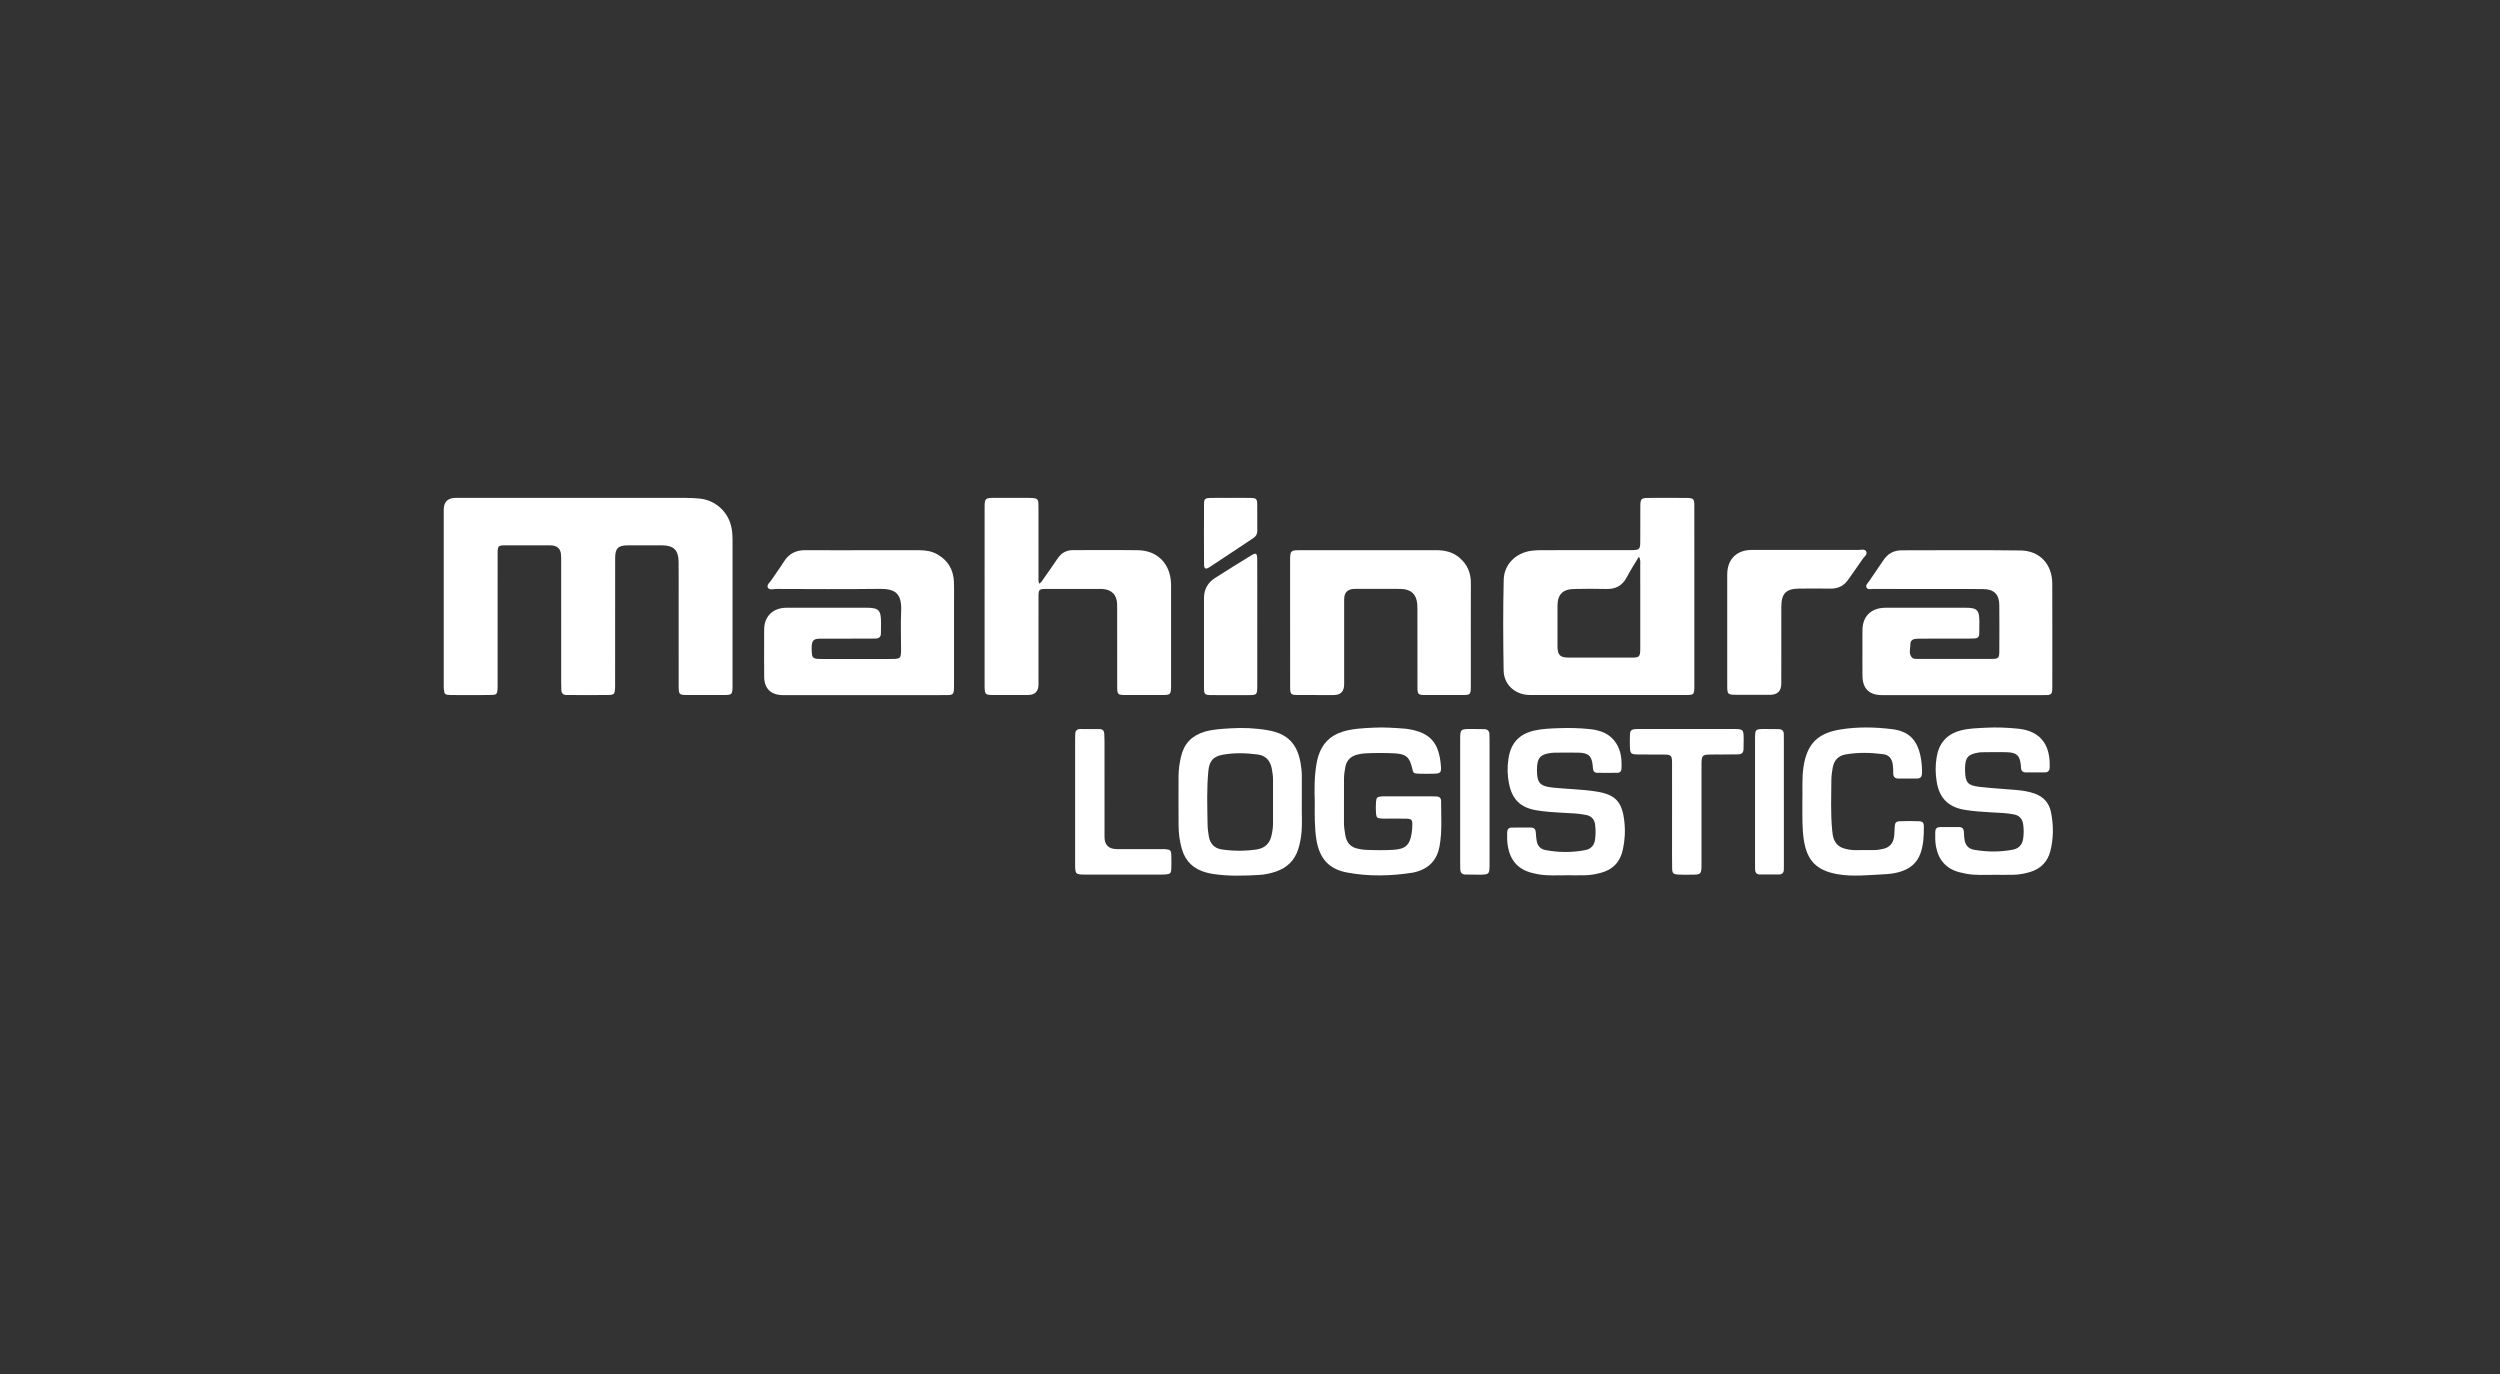 <?xml version="1.0" encoding="UTF-8"?>
<svg xmlns="http://www.w3.org/2000/svg" width="231" height="127" viewBox="0 0 231 127" fill="none">
  <rect x="0" y="0" width="231" height="127" fill="#333333" stroke="none"/>
  <g clip-path="url(#clip0_455_530)">
    <path d="M52.926 46.001C56.391 46.001 59.855 45.998 63.319 46.004C63.771 46.004 64.226 46.023 64.674 46.071C66.159 46.231 67.34 47.349 67.603 48.82C67.665 49.17 67.687 49.523 67.687 49.878C67.686 54.346 67.687 58.815 67.685 63.283C67.685 64.205 67.667 64.219 66.773 64.221C65.73 64.223 64.686 64.223 63.643 64.221C62.724 64.219 62.71 64.207 62.709 63.307C62.706 60.63 62.708 57.953 62.708 55.276C62.708 54.154 62.714 53.032 62.703 51.91C62.693 50.842 62.253 50.399 61.194 50.389C60.132 50.38 59.069 50.381 58.005 50.389C57.115 50.396 56.842 50.664 56.841 51.559C56.835 55.378 56.838 59.196 56.836 63.016C56.836 63.232 56.843 63.449 56.828 63.665C56.797 64.125 56.724 64.208 56.251 64.215C55.326 64.229 54.401 64.222 53.476 64.222C53.102 64.222 52.728 64.214 52.354 64.217C52.04 64.219 51.878 64.069 51.867 63.757C51.86 63.541 51.854 63.325 51.854 63.108C51.853 59.388 51.854 55.668 51.852 51.947C51.852 51.691 51.859 51.434 51.831 51.181C51.782 50.735 51.519 50.471 51.075 50.407C50.92 50.385 50.76 50.389 50.603 50.389C49.324 50.387 48.044 50.385 46.765 50.389C46.007 50.39 45.98 50.418 45.98 51.204C45.978 55.16 45.979 59.117 45.978 63.074C45.978 63.29 45.986 63.508 45.968 63.723C45.937 64.118 45.864 64.201 45.459 64.212C44.79 64.231 44.12 64.222 43.451 64.222C42.821 64.222 42.191 64.231 41.562 64.216C41.121 64.205 41.052 64.131 41.013 63.698C40.995 63.503 41.001 63.305 41.001 63.108C41.001 57.774 41 52.439 41.001 47.105C41.001 46.371 41.374 46.003 42.119 46.002C45.721 46.001 49.323 46.002 52.926 46.002L52.926 46.001Z" fill="white"></path>
    <path d="M156.557 55.117C156.557 57.852 156.558 60.586 156.557 63.321C156.556 64.208 156.544 64.221 155.676 64.221C150.994 64.223 146.312 64.222 141.63 64.22C141.375 64.22 141.115 64.218 140.866 64.172C139.769 63.968 138.955 63.117 138.936 61.948C138.889 59.155 138.875 56.36 138.943 53.569C138.977 52.138 140.064 51.092 141.487 50.891C141.817 50.845 142.153 50.836 142.487 50.836C145.045 50.832 147.602 50.834 150.16 50.833C150.337 50.833 150.514 50.834 150.691 50.833C151.511 50.826 151.558 50.782 151.561 49.959C151.565 48.897 151.557 47.835 151.566 46.772C151.571 46.095 151.645 46.014 152.306 46.008C153.486 45.998 154.666 45.996 155.847 46.01C156.488 46.018 156.554 46.093 156.555 46.737C156.56 49.531 156.557 52.324 156.558 55.117H156.557ZM151.437 51.432C151.036 52.106 150.647 52.694 150.325 53.317C149.915 54.108 149.296 54.447 148.414 54.422C147.433 54.393 146.449 54.405 145.467 54.422C144.39 54.441 143.92 54.916 143.912 55.98C143.904 57.218 143.905 58.456 143.912 59.695C143.918 60.532 144.133 60.759 144.955 60.763C146.901 60.773 148.846 60.771 150.792 60.765C151.466 60.763 151.543 60.677 151.56 60.025C151.562 59.966 151.561 59.907 151.561 59.848C151.561 57.273 151.563 54.699 151.56 52.125C151.56 51.932 151.598 51.732 151.439 51.432L151.437 51.432Z" fill="white"></path>
    <path d="M79.83 64.231C77.507 64.231 75.184 64.231 72.861 64.231C72.664 64.231 72.467 64.234 72.27 64.229C71.222 64.197 70.624 63.608 70.611 62.565C70.597 61.462 70.607 60.36 70.607 59.257C70.607 58.863 70.599 58.469 70.612 58.076C70.647 57.002 71.336 56.273 72.408 56.169C72.564 56.153 72.722 56.154 72.88 56.154C75.262 56.153 77.644 56.15 80.026 56.154C81.203 56.156 81.404 56.36 81.408 57.528C81.409 57.862 81.405 58.197 81.398 58.532C81.391 58.844 81.224 58.998 80.915 59.001C80.639 59.004 80.364 59.009 80.088 59.009C78.749 59.01 77.41 59.009 76.072 59.011C75.875 59.011 75.674 59.002 75.483 59.035C75.058 59.107 74.967 59.345 75.004 60.203C75.026 60.728 75.11 60.837 75.54 60.88C75.657 60.892 75.776 60.889 75.894 60.889C78.06 60.889 80.225 60.889 82.391 60.889C82.509 60.889 82.628 60.892 82.745 60.881C83.137 60.843 83.22 60.761 83.25 60.373C83.263 60.217 83.257 60.059 83.257 59.901C83.257 58.759 83.216 57.615 83.267 56.476C83.344 54.776 82.668 54.392 81.233 54.411C78.064 54.452 74.894 54.426 71.724 54.419C71.46 54.418 71.092 54.552 70.953 54.303C70.809 54.044 71.135 53.819 71.279 53.598C71.656 53.021 72.074 52.47 72.439 51.887C72.904 51.147 73.556 50.83 74.419 50.836C76.388 50.851 78.356 50.84 80.325 50.84C81.861 50.84 83.396 50.841 84.932 50.841C85.511 50.841 86.075 50.922 86.587 51.207C87.58 51.762 88.095 52.624 88.143 53.753C88.169 54.362 88.152 54.974 88.152 55.584C88.152 58.065 88.152 60.545 88.152 63.025C88.152 63.203 88.155 63.38 88.149 63.557C88.13 64.159 88.071 64.226 87.45 64.227C84.91 64.233 82.37 64.23 79.831 64.23V64.231L79.83 64.231Z" fill="white"></path>
    <path d="M181.336 64.231C179.013 64.231 176.69 64.231 174.367 64.231C174.19 64.231 174.012 64.233 173.835 64.229C172.695 64.206 172.106 63.615 172.092 62.458C172.081 61.533 172.089 60.608 172.089 59.682C172.089 59.17 172.079 58.658 172.094 58.147C172.128 56.999 172.813 56.274 173.953 56.169C174.129 56.153 174.306 56.154 174.484 56.154C176.846 56.153 179.208 56.151 181.571 56.154C182.693 56.156 182.889 56.351 182.893 57.451C182.894 57.825 182.888 58.199 182.882 58.573C182.878 58.832 182.739 58.973 182.482 58.99C182.306 59.003 182.129 59.008 181.951 59.008C180.495 59.009 179.038 59.008 177.581 59.01C177.384 59.01 177.187 59.01 176.992 59.031C176.693 59.061 176.51 59.247 176.516 59.537C176.525 59.968 176.306 60.453 176.723 60.808C176.813 60.884 176.986 60.883 177.12 60.883C179.443 60.888 181.766 60.892 184.089 60.883C184.643 60.882 184.733 60.782 184.736 60.211C184.745 58.774 184.75 57.337 184.735 55.9C184.725 54.927 184.249 54.447 183.277 54.431C182.136 54.412 180.994 54.425 179.852 54.424C177.588 54.424 175.324 54.426 173.06 54.419C172.856 54.419 172.581 54.513 172.468 54.284C172.357 54.061 172.585 53.888 172.7 53.715C173.136 53.06 173.592 52.417 174.028 51.762C174.432 51.153 174.999 50.85 175.719 50.849C179.38 50.845 183.042 50.815 186.703 50.863C188.473 50.886 189.622 52.141 189.629 53.913C189.641 57.083 189.633 60.252 189.633 63.421C189.633 63.539 189.626 63.658 189.624 63.776C189.619 64.06 189.482 64.215 189.19 64.22C188.994 64.224 188.797 64.231 188.6 64.231C186.179 64.231 183.758 64.231 181.336 64.231V64.231Z" fill="white"></path>
    <path d="M96.015 53.933C96.246 53.801 96.337 53.599 96.456 53.43C96.888 52.819 97.319 52.208 97.736 51.587C98.085 51.069 98.556 50.828 99.18 50.83C101.169 50.839 103.157 50.812 105.145 50.84C106.906 50.865 108.088 52.036 108.197 53.798C108.21 53.994 108.207 54.191 108.207 54.388C108.208 57.301 108.207 60.215 108.207 63.128C108.207 63.246 108.209 63.364 108.206 63.482C108.186 64.16 108.135 64.215 107.448 64.218C106.287 64.224 105.125 64.224 103.964 64.218C103.287 64.214 103.231 64.16 103.229 63.465C103.224 61.142 103.226 58.82 103.226 56.497C103.226 56.26 103.231 56.024 103.221 55.788C103.183 54.958 102.724 54.487 101.895 54.422C101.816 54.416 101.737 54.415 101.658 54.415C99.985 54.414 98.312 54.411 96.639 54.416C96.021 54.417 95.96 54.478 95.959 55.093C95.954 57.81 95.957 60.526 95.956 63.242C95.956 63.892 95.628 64.218 94.972 64.219C93.889 64.221 92.807 64.224 91.724 64.218C91.049 64.214 90.999 64.156 90.978 63.469C90.977 63.429 90.977 63.39 90.977 63.351C90.977 57.859 90.976 52.367 90.978 46.874C90.978 46.06 91.035 46.007 91.853 46.003C92.916 45.998 93.979 46.001 95.042 46.003C95.199 46.003 95.357 46.014 95.513 46.025C95.791 46.045 95.947 46.184 95.947 46.475C95.947 46.653 95.955 46.83 95.956 47.007C95.956 49.094 95.956 51.18 95.958 53.267C95.958 53.475 95.928 53.69 96.013 53.932L96.015 53.933Z" fill="white"></path>
    <path d="M119.206 57.548C119.206 55.738 119.206 53.928 119.206 52.117C119.206 51.959 119.204 51.802 119.207 51.645C119.221 50.91 119.279 50.842 120.03 50.841C124.26 50.835 128.491 50.835 132.721 50.837C133.509 50.837 134.247 51.01 134.862 51.538C135.576 52.152 135.914 52.929 135.909 53.878C135.896 56.377 135.905 58.876 135.906 61.374C135.906 62.083 135.911 62.791 135.903 63.5C135.896 64.154 135.841 64.215 135.199 64.219C134.038 64.227 132.877 64.226 131.716 64.22C131.026 64.216 130.975 64.167 130.973 63.479C130.968 61.177 130.971 58.875 130.97 56.572C130.97 56.317 130.977 56.06 130.953 55.806C130.869 54.911 130.399 54.461 129.5 54.421C129.126 54.404 128.752 54.414 128.378 54.414C127.315 54.414 126.253 54.414 125.19 54.414C124.531 54.414 124.201 54.735 124.2 55.376C124.2 57.994 124.2 60.61 124.2 63.227C124.2 63.889 123.878 64.22 123.234 64.222C122.132 64.224 121.031 64.227 119.929 64.22C119.281 64.216 119.213 64.158 119.21 63.508C119.201 61.521 119.207 59.534 119.207 57.546H119.206V57.548Z" fill="white"></path>
    <path d="M121.485 74.115C121.448 72.934 121.442 71.753 121.644 70.584C121.687 70.333 121.744 70.082 121.821 69.839C122.171 68.73 122.888 67.986 124.007 67.624C124.958 67.317 125.942 67.288 126.922 67.236C127.906 67.184 128.889 67.261 129.87 67.332C129.969 67.339 130.066 67.355 130.163 67.372C132.085 67.702 132.991 68.551 133.146 70.845C133.182 71.369 133.074 71.474 132.551 71.489C132.06 71.503 131.567 71.503 131.076 71.488C130.619 71.474 130.586 71.433 130.487 70.998C130.247 69.948 129.91 69.659 128.833 69.607C127.948 69.565 127.063 69.568 126.178 69.607C125.901 69.62 125.631 69.666 125.364 69.739C124.774 69.901 124.42 70.279 124.307 70.881C124.237 71.249 124.185 71.618 124.185 71.994C124.185 73.332 124.184 74.67 124.182 76.008C124.181 76.404 124.241 76.792 124.308 77.18C124.428 77.881 124.822 78.311 125.531 78.434C125.725 78.468 125.918 78.513 126.114 78.522C126.999 78.562 127.885 78.575 128.769 78.522C129.864 78.457 130.274 78.071 130.436 76.992C130.477 76.721 130.502 76.444 130.5 76.17C130.496 75.748 130.406 75.658 129.971 75.647C129.42 75.633 128.869 75.642 128.318 75.641C128.102 75.641 127.885 75.647 127.669 75.635C127.256 75.611 127.172 75.55 127.143 75.158C127.117 74.806 127.119 74.45 127.143 74.097C127.171 73.695 127.257 73.623 127.645 73.59C127.802 73.576 127.96 73.581 128.117 73.58C129.475 73.579 130.833 73.579 132.191 73.58C132.368 73.58 132.544 73.587 132.722 73.593C133.006 73.602 133.163 73.746 133.16 74.034C133.15 75.429 133.271 76.829 133.01 78.214C132.781 79.434 132.074 80.223 130.87 80.552C130.756 80.584 130.642 80.617 130.525 80.635C128.509 80.949 126.485 80.998 124.478 80.623C122.794 80.308 121.94 79.343 121.644 77.645C121.542 77.061 121.514 76.472 121.49 75.884C121.467 75.295 121.485 74.704 121.485 74.114V74.115Z" fill="white"></path>
    <path d="M159.595 58.214C159.595 56.619 159.594 55.024 159.595 53.43C159.595 53.233 159.591 53.035 159.606 52.84C159.693 51.667 160.434 50.92 161.606 50.824C161.782 50.809 161.961 50.811 162.137 50.811C165.327 50.811 168.516 50.809 171.705 50.814C171.954 50.814 172.289 50.706 172.426 50.938C172.593 51.222 172.261 51.425 172.118 51.638C171.693 52.277 171.234 52.893 170.799 53.526C170.4 54.109 169.866 54.398 169.153 54.388C168.189 54.374 167.224 54.381 166.259 54.386C165.035 54.394 164.598 54.831 164.594 56.073C164.587 58.436 164.592 60.799 164.591 63.161C164.591 63.852 164.245 64.199 163.552 64.2C162.508 64.2 161.465 64.203 160.422 64.198C159.64 64.195 159.598 64.157 159.596 63.352C159.592 61.639 159.595 59.926 159.595 58.213V58.214Z" fill="white"></path>
    <path d="M120.287 74.069C120.255 75.247 120.387 76.432 120.169 77.603C120.111 77.912 120.036 78.219 119.938 78.517C119.605 79.521 118.914 80.175 117.924 80.522C117.419 80.7 116.896 80.812 116.366 80.843C114.951 80.924 113.534 80.972 112.125 80.76C111.892 80.725 111.66 80.675 111.433 80.613C110.299 80.305 109.543 79.605 109.209 78.465C109.002 77.761 108.907 77.039 108.901 76.309C108.888 74.774 108.893 73.24 108.898 71.705C108.901 71.092 108.991 70.489 109.13 69.893C109.406 68.713 110.131 67.965 111.289 67.617C112.052 67.388 112.839 67.354 113.623 67.301C114.805 67.222 115.985 67.273 117.153 67.474C118.946 67.783 119.848 68.696 120.169 70.475C120.242 70.883 120.289 71.292 120.288 71.707C120.286 72.494 120.288 73.281 120.288 74.068L120.287 74.069ZM117.627 74.054C117.627 73.385 117.625 72.717 117.628 72.048C117.629 71.692 117.574 71.344 117.508 70.996C117.371 70.274 116.941 69.814 116.224 69.718C115.131 69.572 114.025 69.54 112.935 69.745C112.094 69.903 111.742 70.343 111.655 71.207C111.492 72.854 111.555 74.506 111.579 76.156C111.584 76.528 111.632 76.902 111.694 77.27C111.807 77.939 112.182 78.378 112.877 78.485C113.972 78.652 115.068 78.649 116.163 78.484C116.183 78.481 116.202 78.476 116.221 78.472C116.911 78.33 117.326 77.906 117.482 77.227C117.571 76.843 117.629 76.455 117.627 76.059C117.623 75.39 117.626 74.722 117.627 74.054Z" fill="white"></path>
    <path d="M144.738 80.876C143.874 80.869 143.004 80.941 142.147 80.782C141.934 80.743 141.722 80.699 141.513 80.644C140.277 80.322 139.574 79.514 139.338 78.27C139.253 77.822 139.25 77.371 139.26 76.918C139.267 76.638 139.392 76.469 139.687 76.468C140.277 76.464 140.867 76.465 141.457 76.465C141.784 76.465 141.9 76.651 141.912 76.954C141.923 77.208 141.952 77.463 141.993 77.715C142.069 78.175 142.36 78.464 142.803 78.547C144.033 78.778 145.269 78.787 146.499 78.544C147.015 78.443 147.32 78.091 147.386 77.565C147.443 77.115 147.447 76.661 147.391 76.21C147.33 75.731 147.079 75.417 146.59 75.311C145.874 75.155 145.145 75.139 144.42 75.102C143.593 75.059 142.769 75.008 141.953 74.868C140.492 74.617 139.737 73.88 139.436 72.429C139.275 71.65 139.262 70.869 139.384 70.082C139.605 68.656 140.363 67.828 141.774 67.503C142.507 67.334 143.257 67.314 144.003 67.284C144.967 67.244 145.932 67.269 146.892 67.369C147.887 67.474 148.777 67.791 149.344 68.691C149.796 69.406 149.864 70.204 149.826 71.022C149.816 71.254 149.69 71.4 149.461 71.405C148.832 71.416 148.202 71.415 147.573 71.408C147.344 71.406 147.214 71.269 147.192 71.038C147.184 70.96 147.18 70.881 147.173 70.803C147.09 69.872 146.805 69.575 145.888 69.547C145.121 69.524 144.353 69.546 143.586 69.549C143.527 69.549 143.468 69.555 143.409 69.561C142.325 69.677 142.015 70.025 142.015 71.125C142.015 72.348 142.28 72.651 143.502 72.776C144.812 72.911 146.134 72.927 147.44 73.127C149.263 73.406 149.879 74.061 150.087 75.879C150.19 76.77 150.139 77.647 149.949 78.519C149.705 79.645 149.024 80.358 147.906 80.653C147.428 80.779 146.944 80.865 146.451 80.873C145.88 80.884 145.31 80.876 144.739 80.876L144.738 80.876Z" fill="white"></path>
    <path d="M184.289 80.833C183.425 80.824 182.556 80.898 181.699 80.737C181.486 80.698 181.274 80.654 181.065 80.599C179.829 80.279 179.124 79.47 178.887 78.228C178.801 77.78 178.81 77.328 178.816 76.876C178.821 76.596 178.948 76.426 179.242 76.424C179.832 76.419 180.422 76.42 181.012 76.42C181.336 76.42 181.46 76.604 181.469 76.907C181.476 77.142 181.486 77.38 181.525 77.612C181.61 78.11 181.902 78.434 182.405 78.521C183.598 78.726 184.794 78.736 185.984 78.511C186.519 78.41 186.856 78.064 186.938 77.516C187.005 77.067 187.006 76.613 186.94 76.163C186.865 75.663 186.593 75.343 186.077 75.247C185.359 75.114 184.631 75.097 183.905 75.055C183.099 75.009 182.294 74.96 181.499 74.822C180.018 74.565 179.204 73.738 178.956 72.265C178.828 71.502 178.818 70.74 178.944 69.975C179.152 68.705 179.839 67.87 181.098 67.514C181.884 67.292 182.692 67.286 183.496 67.242C184.478 67.188 185.463 67.232 186.443 67.327C188.765 67.552 189.458 69.068 189.392 70.918C189.381 71.2 189.252 71.366 188.963 71.368C188.373 71.375 187.783 71.374 187.192 71.372C186.912 71.371 186.752 71.233 186.742 70.942C186.739 70.864 186.735 70.785 186.727 70.706C186.64 69.842 186.362 69.543 185.503 69.509C184.698 69.477 183.891 69.504 183.084 69.509C182.986 69.509 182.888 69.525 182.792 69.541C181.85 69.697 181.59 69.999 181.57 70.955C181.568 71.053 181.569 71.152 181.572 71.25C181.597 72.292 181.819 72.578 182.869 72.7C184.002 72.833 185.142 72.892 186.279 72.992C186.867 73.043 187.45 73.126 188.011 73.329C188.817 73.622 189.329 74.177 189.504 75.015C189.757 76.225 189.755 77.439 189.451 78.641C189.198 79.641 188.553 80.279 187.569 80.577C187.058 80.732 186.534 80.82 186.001 80.83C185.431 80.841 184.86 80.833 184.29 80.833H184.289Z" fill="white"></path>
    <path d="M166.539 74.096C166.573 73.016 166.479 71.933 166.644 70.855C166.964 68.767 167.926 67.755 170.012 67.411C171.615 67.145 173.232 67.176 174.837 67.375C176.337 67.561 177.112 68.324 177.438 69.791C177.558 70.332 177.605 70.879 177.596 71.432C177.59 71.738 177.473 71.93 177.154 71.936C176.564 71.945 175.974 71.946 175.384 71.938C175.068 71.934 174.935 71.748 174.934 71.441C174.933 71.186 174.933 70.927 174.897 70.675C174.812 70.082 174.554 69.752 173.972 69.681C172.819 69.539 171.657 69.507 170.505 69.716C169.822 69.841 169.449 70.294 169.336 70.96C169.274 71.328 169.219 71.702 169.218 72.074C169.209 73.627 169.143 75.182 169.295 76.734C169.32 76.989 169.346 77.242 169.432 77.486C169.593 77.947 169.905 78.251 170.371 78.39C170.711 78.492 171.061 78.551 171.417 78.55C172.007 78.549 172.598 78.548 173.188 78.546C173.465 78.545 173.736 78.495 174.005 78.435C174.595 78.302 174.925 77.923 175.01 77.34C175.056 77.03 175.043 76.712 175.07 76.399C175.104 75.999 175.177 75.9 175.565 75.882C176.134 75.857 176.706 75.858 177.275 75.881C177.661 75.897 177.762 75.998 177.764 76.397C177.77 77.204 177.734 78.012 177.474 78.788C177.144 79.774 176.426 80.324 175.45 80.587C175.01 80.706 174.559 80.762 174.109 80.782C172.658 80.848 171.205 81.031 169.754 80.769C167.834 80.423 166.95 79.499 166.668 77.572C166.519 76.553 166.543 75.531 166.539 74.508C166.539 74.371 166.539 74.233 166.539 74.095V74.096Z" fill="white"></path>
    <path d="M116.172 57.641C116.172 59.548 116.174 61.456 116.171 63.364C116.17 64.206 116.149 64.227 115.315 64.229C114.193 64.232 113.072 64.235 111.951 64.227C111.321 64.223 111.25 64.162 111.249 63.567C111.244 60.794 111.247 58.021 111.249 55.248C111.25 54.456 111.603 53.838 112.256 53.416C113.363 52.702 114.484 52.009 115.609 51.322C116.063 51.045 116.164 51.113 116.168 51.682C116.177 52.862 116.172 54.042 116.172 55.222C116.172 56.028 116.172 56.834 116.172 57.641H116.172Z" fill="white"></path>
    <path d="M154.499 75.278C154.499 73.685 154.501 72.092 154.497 70.499C154.494 69.794 154.424 69.727 153.714 69.72C152.907 69.712 152.101 69.726 151.295 69.71C150.695 69.698 150.618 69.612 150.603 69.018C150.594 68.664 150.591 68.31 150.606 67.956C150.625 67.469 150.711 67.393 151.211 67.364C151.309 67.358 151.408 67.36 151.506 67.36C154.396 67.36 157.288 67.358 160.178 67.361C161.074 67.361 161.111 67.4 161.116 68.286C161.118 68.6 161.11 68.915 161.103 69.229C161.096 69.54 160.928 69.697 160.621 69.702C160.11 69.71 159.599 69.713 159.088 69.716C158.695 69.719 158.301 69.709 157.908 69.721C157.333 69.738 157.242 69.838 157.222 70.431C157.216 70.607 157.219 70.785 157.219 70.962C157.219 73.912 157.22 76.861 157.218 79.811C157.217 80.805 157.201 80.819 156.185 80.822C155.812 80.823 155.437 80.832 155.065 80.809C154.607 80.781 154.515 80.694 154.506 80.232C154.49 79.368 154.498 78.502 154.497 77.636C154.497 76.85 154.497 76.063 154.497 75.277L154.499 75.278Z" fill="white"></path>
    <path d="M99.341 74.059C99.341 72.172 99.341 70.284 99.341 68.397C99.341 68.2 99.345 68.003 99.353 67.807C99.366 67.527 99.512 67.364 99.796 67.362C100.405 67.357 101.015 67.359 101.624 67.368C101.881 67.373 102.019 67.527 102.034 67.779C102.049 68.014 102.057 68.25 102.057 68.486C102.058 71.435 102.057 74.385 102.058 77.334C102.058 78.082 102.442 78.456 103.209 78.457C104.546 78.457 105.883 78.457 107.22 78.457C107.357 78.457 107.496 78.454 107.633 78.462C108.14 78.493 108.214 78.561 108.229 79.056C108.242 79.449 108.242 79.843 108.229 80.236C108.213 80.697 108.137 80.765 107.667 80.803C107.549 80.813 107.431 80.811 107.313 80.811C104.974 80.811 102.633 80.814 100.294 80.811C99.371 80.809 99.342 80.778 99.341 79.841C99.339 77.914 99.341 75.987 99.341 74.06V74.059Z" fill="white"></path>
    <path d="M137.636 74.164C137.636 76.092 137.638 78.019 137.634 79.946C137.633 80.763 137.58 80.814 136.764 80.82C136.313 80.824 135.86 80.816 135.408 80.807C135.099 80.802 134.939 80.641 134.931 80.33C134.927 80.154 134.919 79.976 134.919 79.8C134.918 76.004 134.917 72.208 134.919 68.412C134.919 67.364 134.924 67.361 135.966 67.359C136.36 67.359 136.753 67.364 137.146 67.372C137.456 67.378 137.613 67.544 137.623 67.851C137.629 68.047 137.635 68.244 137.635 68.44C137.636 70.348 137.635 72.256 137.635 74.163L137.636 74.164Z" fill="white"></path>
    <path d="M164.83 74.104C164.83 75.993 164.83 77.882 164.83 79.77C164.83 79.948 164.822 80.125 164.827 80.302C164.835 80.61 164.699 80.796 164.383 80.802C163.794 80.811 163.203 80.811 162.613 80.802C162.297 80.797 162.161 80.609 162.17 80.302C162.175 80.164 162.166 80.026 162.166 79.889C162.166 76.032 162.166 72.176 162.166 68.32C162.166 67.368 162.173 67.362 163.114 67.36C163.527 67.358 163.941 67.362 164.353 67.371C164.659 67.378 164.827 67.53 164.823 67.849C164.821 68.026 164.829 68.202 164.829 68.38C164.829 70.288 164.829 72.197 164.829 74.105L164.83 74.104Z" fill="white"></path>
    <path d="M113.705 46.006C114.333 46.006 114.962 45.99 115.59 46.01C116.087 46.026 116.162 46.11 116.168 46.616C116.179 47.421 116.165 48.227 116.174 49.032C116.177 49.336 116.061 49.553 115.808 49.72C114.465 50.608 113.129 51.509 111.782 52.39C111.39 52.647 111.256 52.574 111.253 52.105C111.243 50.259 111.244 48.413 111.253 46.567C111.256 46.111 111.344 46.026 111.82 46.01C112.448 45.991 113.077 46.006 113.705 46.006Z" fill="white"></path>
  </g>
  <defs>
    <clipPath id="clip0_455_530">
      <rect width="231" height="127" fill="white"></rect>
    </clipPath>
  </defs>
</svg>
